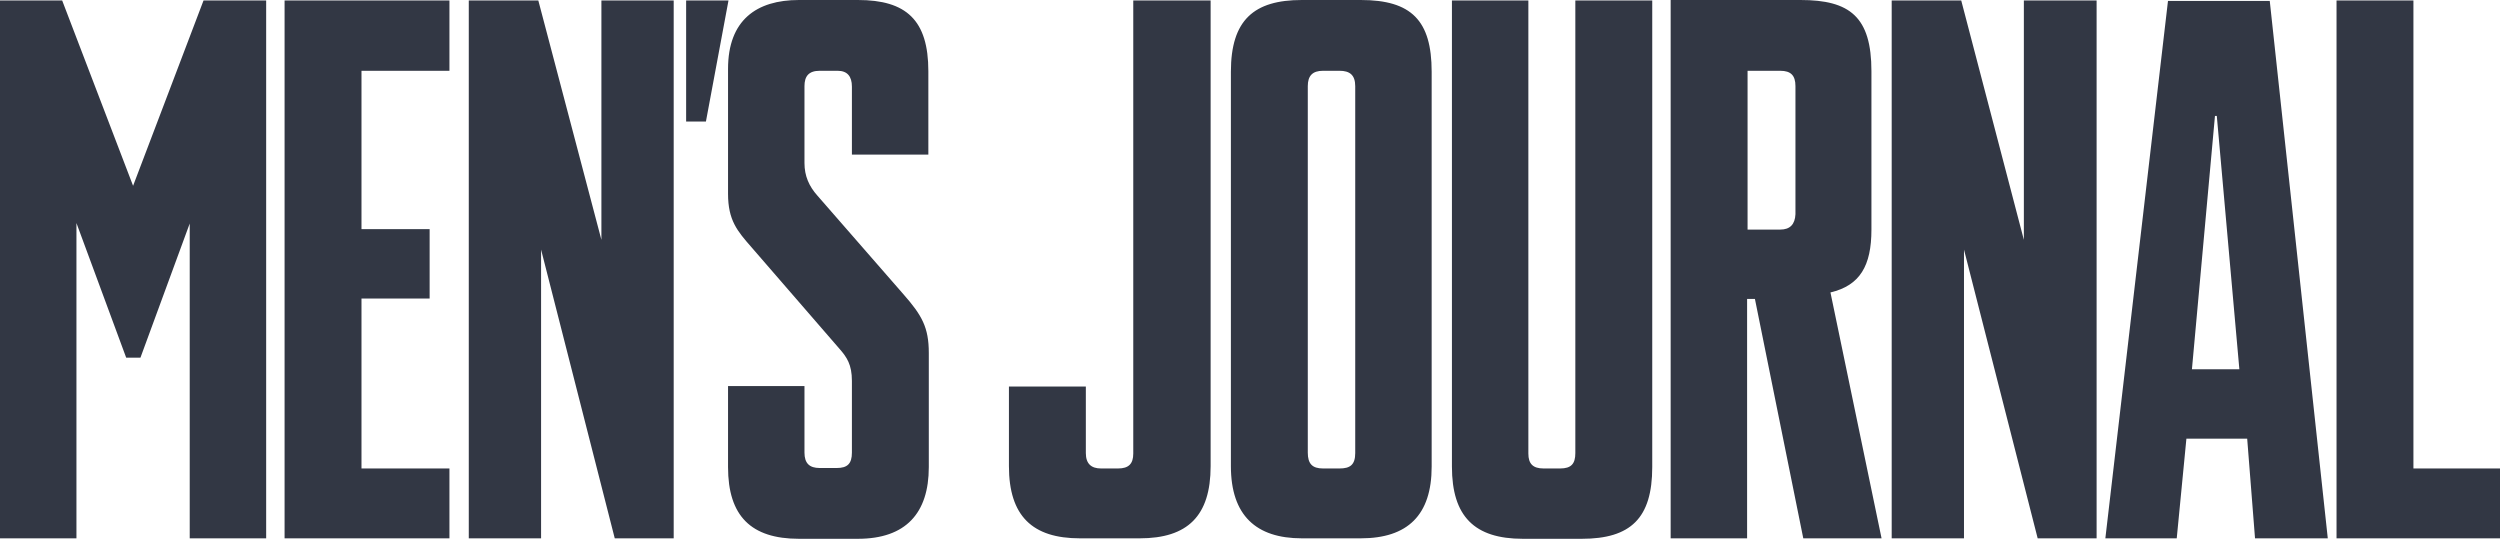 <svg width="232" height="50" viewBox="0 0 232 50" fill="none" xmlns="http://www.w3.org/2000/svg">
<path d="M124.312 43.474H122.773C121.79 43.474 121.363 43.042 121.363 42.005V7.995C121.363 7.044 121.79 6.569 122.773 6.569H124.312C125.252 6.569 125.765 6.958 125.765 7.995V42.048C125.765 43.129 125.295 43.474 124.312 43.474ZM132.858 6.655C132.858 1.901 130.978 0 126.277 0H120.808C116.363 0 114.227 1.858 114.227 6.655V43.258C114.227 47.839 116.577 49.957 120.808 49.957H126.277C130.636 49.957 132.858 47.796 132.858 43.302V6.655ZM165.208 21.305H162.174V6.569H165.208C166.19 6.569 166.618 7.001 166.618 7.995V19.879C166.575 20.83 166.105 21.305 165.208 21.305ZM169.866 27.139C172.6 26.491 173.669 24.676 173.669 21.305V6.612C173.669 1.556 171.66 0 167.088 0H155.037V49.957H162.131V27.744H162.857L167.344 49.957H174.609L169.866 27.139ZM203.411 34.27L205.548 10.761H205.719L207.813 34.27H203.411ZM210.633 0.086H201.189L195.377 49.957H202.001L202.898 40.709H208.539L209.266 49.957H216.018L210.633 0.086ZM24.657 0.043H18.888L12.35 17.243L5.769 0.043H0V49.957H7.094V20.7L11.709 33.189H13.034L17.606 20.743V49.957H24.7V0.043H24.657ZM41.708 43.474H33.546V27.701H39.87V21.262H33.546V6.569H41.708V0.043H26.409V49.957H41.708V43.474ZM62.562 0.043H55.81V22.256L49.955 0.043H43.503V49.957H50.212V23.163L57.049 49.957H62.519V0.043H62.562ZM86.193 32.757C86.193 30.38 85.552 29.257 83.843 27.312L75.852 18.15C75.083 17.286 74.655 16.335 74.655 15.125V7.995C74.655 7.087 75.04 6.569 76.066 6.569H77.732C78.63 6.569 79.057 7.087 79.057 8.038V14.347H86.151V6.612C86.151 1.858 84.1 0 79.612 0H74.143C70.211 0 67.562 1.858 67.562 6.396V17.977C67.562 20.441 68.416 21.435 69.741 22.947L77.903 32.368C78.587 33.146 79.057 33.837 79.057 35.35V42.005C79.057 43.042 78.63 43.431 77.647 43.431H76.066C75.125 43.431 74.655 42.999 74.655 42.005V35.825H67.562V43.345C67.562 47.883 69.698 50 74.143 50H79.612C84.057 50 86.193 47.623 86.193 43.345V32.757ZM63.673 0.043V11.279H65.51L67.604 0.043H63.673ZM112.346 0.043H105.167V42.092C105.167 43.042 104.74 43.474 103.757 43.474H102.176C101.278 43.474 100.766 43.042 100.766 42.048V35.869H93.629V43.258C93.629 47.883 95.808 49.957 100.21 49.957H105.765C110.21 49.957 112.346 47.883 112.346 43.258V0.043ZM153.285 0.043H146.191V42.048C146.191 43.042 145.807 43.474 144.781 43.474H143.243C142.26 43.474 141.832 43.042 141.832 42.092V0.043H134.739V43.302C134.739 47.926 136.833 50 141.32 50H146.789C151.319 50 153.328 48.099 153.328 43.345V0.043H153.285ZM194.565 0.043H187.814V22.256L182.002 0.043H175.549V49.957H182.258V23.163L189.096 49.957H194.565V0.043ZM231.957 49.957H216.83V0.043H223.966V43.474H232V49.957H231.957Z" fill="#323744"/>
</svg>
